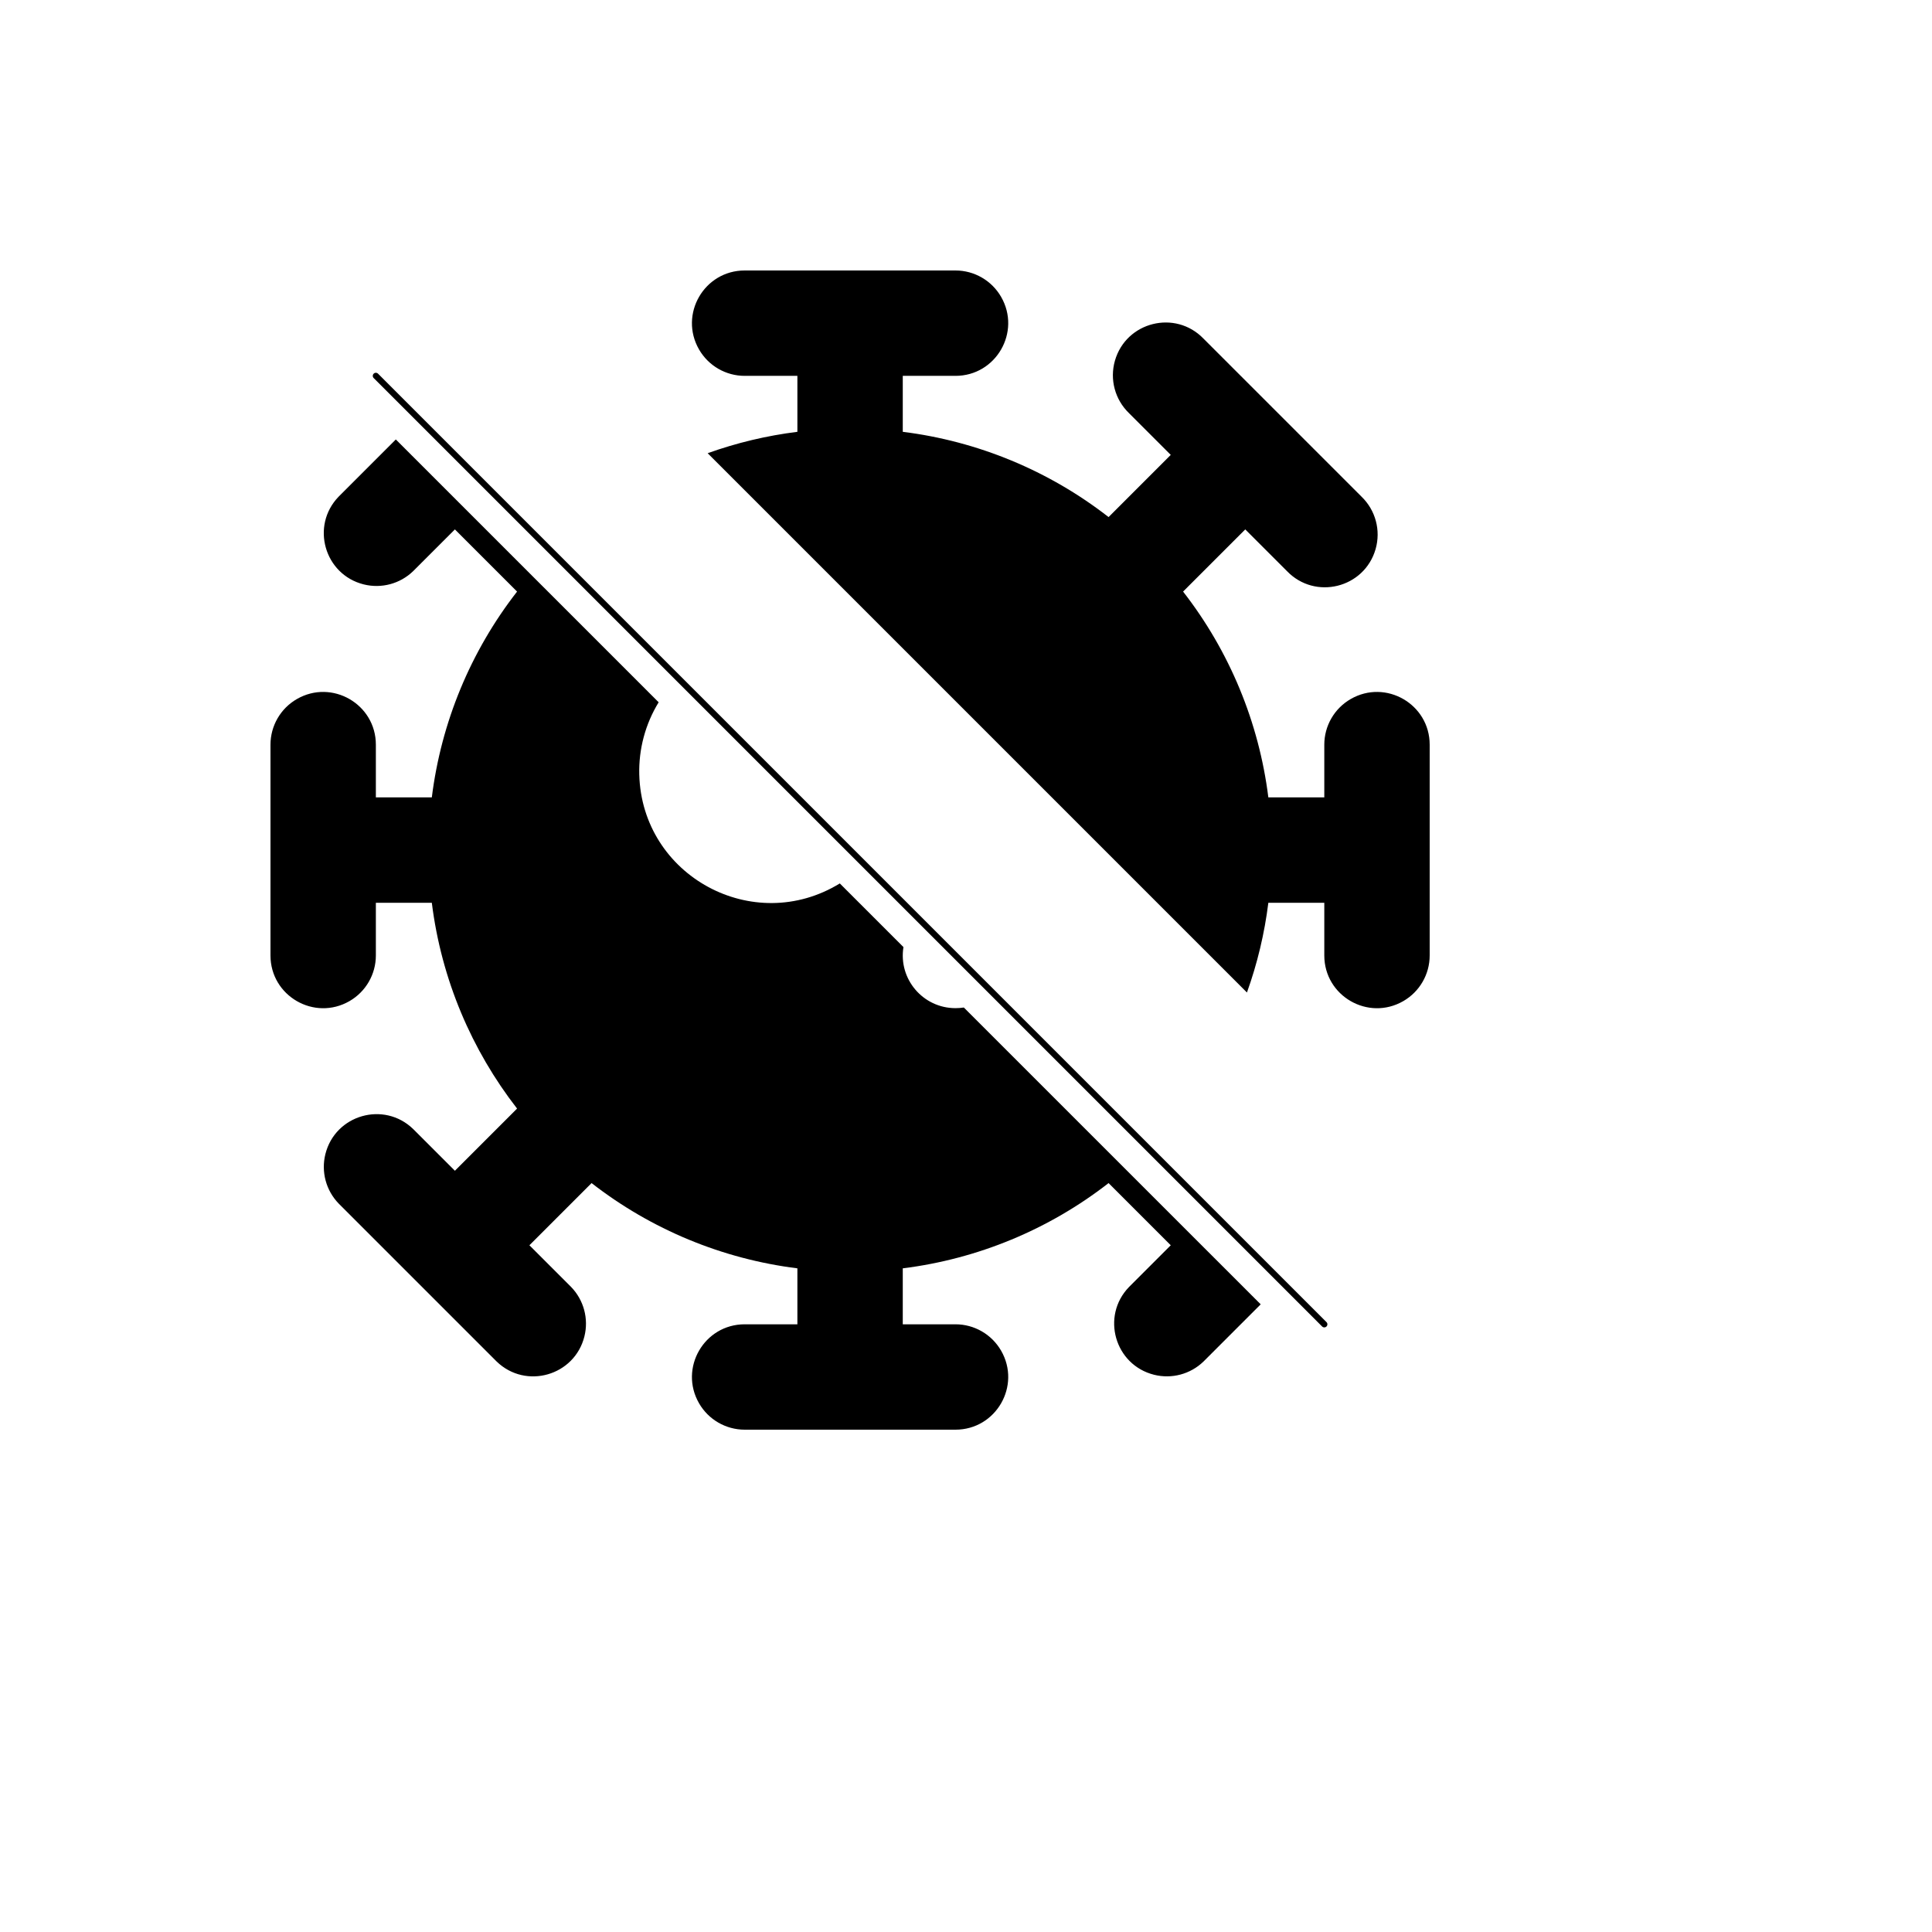 <svg xmlns="http://www.w3.org/2000/svg" version="1.1" xmlns:xlink="http://www.w3.org/1999/xlink" width="100%" height="100%" id="svgWorkerArea" viewBox="-25 -25 625 625" xmlns:idraw="https://idraw.muisca.co" style="background: white;"><defs id="defsdoc"><pattern id="patternBool" x="0" y="0" width="10" height="10" patternUnits="userSpaceOnUse" patternTransform="rotate(35)"><circle cx="5" cy="5" r="4" style="stroke: none;fill: #ff000070;"></circle></pattern></defs><g id="fileImp-850575989" class="cosito"><path id="pathImp-441595869" fill="none" stroke="currentColor" stroke-linecap="round" stroke-linejoin="round" stroke-width="2" class="grouped" d="M96.591 96.591C96.591 96.591 403.409 403.409 403.409 403.409"></path><path id="pathImp-143317943" clip-rule="evenodd" fill="currentColor" fill-rule="evenodd" class="grouped" d="M103.051 117.165C103.051 117.165 84.54 135.676 84.54 135.676 75.424 145.114 79.944 160.881 92.675 164.057 98.379 165.478 104.413 163.863 108.642 159.778 108.642 159.778 122.159 146.261 122.159 146.261 122.159 146.261 142.273 166.375 142.273 166.375 127.245 185.675 117.717 208.682 114.693 232.954 114.693 232.954 96.591 232.954 96.591 232.954 96.591 232.954 96.591 215.909 96.591 215.909 96.591 202.787 82.387 194.587 71.023 201.147 65.749 204.192 62.5 209.819 62.5 215.909 62.5 215.909 62.5 284.091 62.5 284.091 62.5 297.212 76.704 305.413 88.068 298.853 93.342 295.808 96.591 290.181 96.591 284.091 96.591 284.091 96.591 267.045 96.591 267.045 96.591 267.045 114.693 267.045 114.693 267.045 117.795 291.932 127.631 314.773 142.273 333.625 142.273 333.625 122.159 353.739 122.159 353.739 122.159 353.739 108.642 340.221 108.642 340.222 99.204 331.106 83.437 335.626 80.261 348.357 78.84 354.061 80.456 360.095 84.54 364.324 84.54 364.324 135.676 415.46 135.676 415.46 145.114 424.576 160.881 420.056 164.057 407.325 165.478 401.621 163.863 395.587 159.778 391.358 159.778 391.358 146.261 377.841 146.261 377.841 146.261 377.841 166.375 357.727 166.375 357.727 185.679 372.749 208.682 382.279 232.954 385.307 232.954 385.307 232.954 403.409 232.954 403.409 232.954 403.409 215.909 403.409 215.909 403.409 202.787 403.409 194.587 417.613 201.148 428.977 204.192 434.251 209.819 437.5 215.909 437.5 215.909 437.5 284.091 437.5 284.091 437.5 297.212 437.5 305.413 423.296 298.852 411.932 295.808 406.658 290.181 403.409 284.091 403.409 284.091 403.409 267.045 403.409 267.045 403.409 267.045 403.409 267.045 385.307 267.045 385.307 291.318 382.279 314.321 372.749 333.625 357.727 333.625 357.727 353.739 377.841 353.739 377.841 353.739 377.841 340.221 391.358 340.221 391.358 331.106 400.796 335.626 416.563 348.357 419.738 354.061 421.16 360.095 419.544 364.324 415.46 364.324 415.46 382.835 396.949 382.835 396.949 382.835 396.949 286.801 300.932 286.801 300.932 285.91 301.07 285.01 301.138 284.108 301.136 284.108 301.136 284.091 301.136 284.091 301.136 273.598 301.133 265.598 291.741 267.267 281.381 267.267 281.381 246.676 260.79 246.676 260.79 218.71 277.936 182.67 258.376 181.804 225.583 181.588 217.343 183.765 209.215 188.074 202.188 188.074 202.187 103.051 117.165 103.051 117.165 103.051 117.165 103.051 117.165 103.051 117.165M378.386 296.074C381.756 286.682 384.076 276.947 385.307 267.045 385.307 267.045 403.409 267.045 403.409 267.045 403.409 267.045 403.409 284.091 403.409 284.091 403.409 297.212 417.613 305.413 428.977 298.853 434.251 295.808 437.5 290.181 437.5 284.091 437.5 284.091 437.5 215.909 437.5 215.909 437.5 202.787 423.296 194.587 411.932 201.147 406.658 204.192 403.409 209.819 403.409 215.909 403.409 215.909 403.409 232.954 403.409 232.954 403.409 232.954 385.307 232.954 385.307 232.954 382.279 208.682 372.749 185.679 357.727 166.375 357.727 166.375 377.841 146.261 377.841 146.261 377.841 146.261 391.358 159.778 391.358 159.778 400.474 169.216 416.387 165.246 420.005 152.634 421.741 146.577 419.993 140.053 415.46 135.676 415.46 135.676 364.324 84.54 364.324 84.54 355.208 75.102 339.294 79.072 335.677 91.684 333.94 97.741 335.689 104.265 340.221 108.642 340.221 108.642 353.739 122.159 353.739 122.159 353.739 122.159 333.625 142.273 333.625 142.273 314.321 127.251 291.318 117.722 267.045 114.693 267.045 114.693 267.045 96.591 267.045 96.591 267.045 96.591 284.091 96.591 284.091 96.591 297.212 96.591 305.413 82.387 298.852 71.023 295.808 65.749 290.181 62.5 284.091 62.5 284.091 62.5 215.909 62.5 215.909 62.5 202.787 62.5 194.587 76.704 201.148 88.068 204.192 93.342 209.819 96.591 215.909 96.591 215.909 96.591 232.954 96.591 232.954 96.591 232.954 96.591 232.954 114.693 232.954 114.693 223.053 115.924 213.318 118.245 203.926 121.614 203.926 121.614 378.386 296.074 378.386 296.074 378.386 296.074 378.386 296.074 378.386 296.074"></path></g></svg>